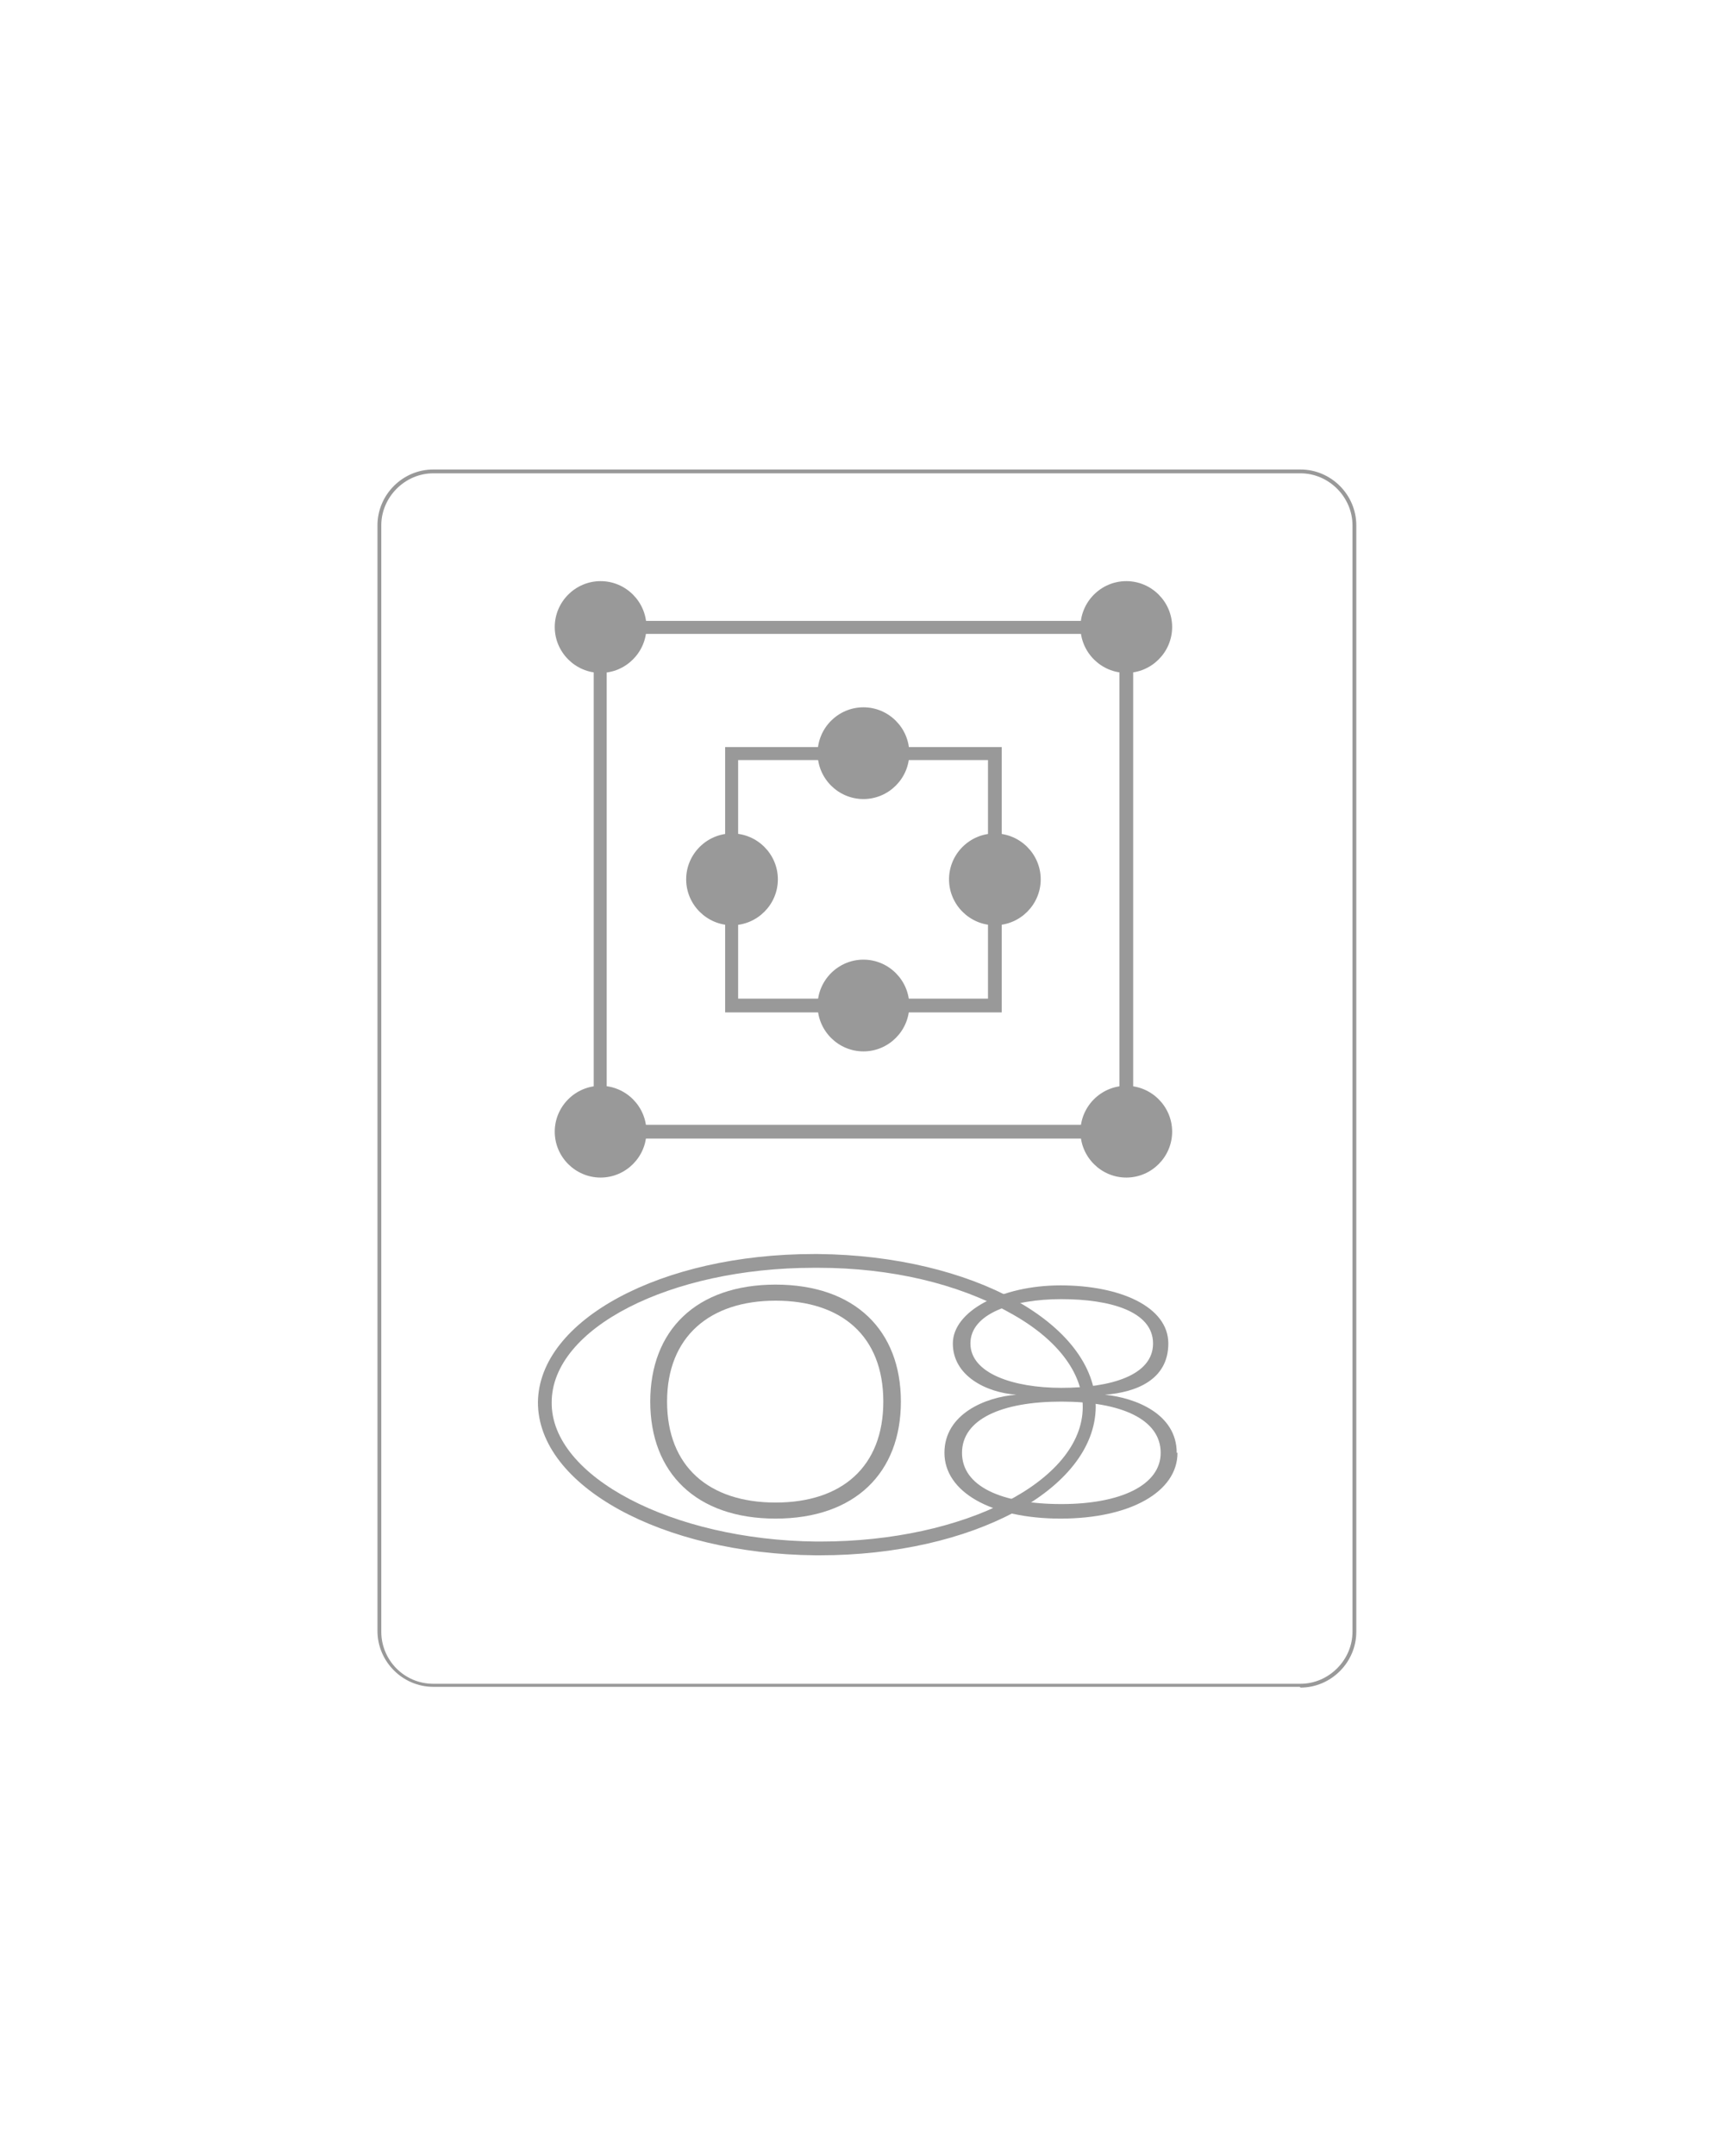 <?xml version="1.0" encoding="UTF-8"?>
<svg id="Calque_1" xmlns="http://www.w3.org/2000/svg" version="1.1" viewBox="0 0 226.8 282">
  <!-- Generator: Adobe Illustrator 29.0.1, SVG Export Plug-In . SVG Version: 2.1.0 Build 192)  -->
  <defs>
    <style>
      .st0 {
        isolation: isolate;
      }

      .st1 {
        fill: #999;
      }
    </style>
  </defs>
  <g id="DESIGN">
    <path class="st1" d="M148.3,148.9h-70.6v-67.7h70.6v67.7ZM79.4,147.1h67.1v-64.2h-67.1s0,64.2,0,64.2Z"/>
    <path class="st1" d="M131.1,132.4h-36.2v-34.7h36.2v34.7ZM96.6,130.6h32.7v-31.2h-32.7v31.2Z"/>
    <circle class="st1" cx="78.6" cy="82" r="5.1"/>
    <path class="st1" d="M78.6,88c-3.3,0-6-2.7-6-6s2.7-6,6-6,6,2.7,6,6-2.7,6-6,6ZM78.6,77.8c-2.3,0-4.3,1.9-4.3,4.3s1.9,4.3,4.3,4.3,4.3-1.9,4.3-4.3-1.9-4.3-4.3-4.3Z"/>
    <circle class="st1" cx="147.4" cy="82" r="5.1"/>
    <path class="st1" d="M147.4,88c-3.3,0-6-2.7-6-6s2.7-6,6-6,6,2.7,6,6-2.7,6-6,6ZM147.4,77.8c-2.4,0-4.3,1.9-4.3,4.3s1.9,4.3,4.3,4.3,4.3-1.9,4.3-4.3-1.9-4.3-4.3-4.3Z"/>
    <circle class="st1" cx="78.6" cy="148" r="5.1"/>
    <path class="st1" d="M78.6,154c-3.3,0-6-2.7-6-6s2.7-6,6-6,6,2.7,6,6-2.7,6-6,6ZM78.6,143.8c-2.3,0-4.3,1.9-4.3,4.3s1.9,4.3,4.3,4.3,4.3-1.9,4.3-4.3-1.9-4.3-4.3-4.3Z"/>
    <circle class="st1" cx="147.4" cy="148" r="5.1"/>
    <path class="st1" d="M147.4,154c-3.3,0-6-2.7-6-6s2.7-6,6-6,6,2.7,6,6-2.7,6-6,6ZM147.4,143.8c-2.4,0-4.3,1.9-4.3,4.3s1.9,4.3,4.3,4.3,4.3-1.9,4.3-4.3-1.9-4.3-4.3-4.3Z"/>
    <circle class="st1" cx="113" cy="131.5" r="5.1"/>
    <path class="st1" d="M113,137.5c-3.3,0-6-2.7-6-6s2.7-6,6-6,6,2.7,6,6-2.7,6-6,6ZM113,127.3c-2.3,0-4.3,1.9-4.3,4.3s1.9,4.3,4.3,4.3,4.3-1.9,4.3-4.3-1.9-4.3-4.3-4.3Z"/>
    <circle class="st1" cx="113" cy="98.5" r="5.1"/>
    <path class="st1" d="M113,104.5c-3.3,0-6-2.7-6-6s2.7-6,6-6,6,2.7,6,6-2.7,6-6,6ZM113,94.3c-2.3,0-4.3,1.9-4.3,4.3s1.9,4.3,4.3,4.3,4.3-1.9,4.3-4.3-1.9-4.3-4.3-4.3Z"/>
    <circle class="st1" cx="95.8" cy="115" r="5.1"/>
    <path class="st1" d="M95.8,121c-3.3,0-6-2.7-6-6s2.7-6,6-6,6,2.7,6,6-2.7,6-6,6ZM95.8,110.8c-2.3,0-4.3,1.9-4.3,4.3s1.9,4.3,4.3,4.3,4.3-1.9,4.3-4.3-1.9-4.3-4.3-4.3Z"/>
    <circle class="st1" cx="130.2" cy="115" r="5.1"/>
    <path class="st1" d="M130.2,121c-3.3,0-6-2.7-6-6s2.7-6,6-6,6,2.7,6,6-2.7,6-6,6ZM130.2,110.8c-2.3,0-4.3,1.9-4.3,4.3s1.9,4.3,4.3,4.3,4.3-1.9,4.3-4.3-1.9-4.3-4.3-4.3Z"/>
    <path class="st1" d="M106.5,165.8h.6c9.5,0,18.3,2.1,24.9,5.8,6.3,3.4,9.7,7.9,9.7,12.4,0,9.7-15.5,17.6-34.3,17.6h-.6c-18.8-.2-34.7-8.5-34.6-18.2,0-9.7,15.5-17.6,34.3-17.6M106.5,164c-19.9,0-36,8.6-36.1,19.4,0,10.9,16.2,19.8,36.3,20h.6c19.9,0,36-8.6,36.1-19.4,0-10.9-16.2-19.8-36.3-20h-.6Z"/>
    <g class="st0">
      <g class="st0">
        <path class="st1" d="M85.1,183.3c0-9.3,6-15.3,16.4-15.3s16.4,6,16.4,15.3-6,15.3-16.4,15.3-16.4-6-16.4-15.3ZM115.6,183.3c0-8.6-5.5-13.2-14.1-13.2s-14.2,4.7-14.2,13.2,5.5,13.2,14.2,13.2,14.1-4.7,14.1-13.2Z"/>
        <path class="st1" d="M154.1,190c0,5.1-6.2,8.6-15.3,8.6s-15.2-3.5-15.2-8.6,5.4-7.3,9.4-7.6c-4-.3-8.3-2.5-8.3-6.7s6.3-7.6,14.1-7.6,14.1,2.8,14.1,7.6-4.3,6.4-8.3,6.7c4,.4,9.4,2.5,9.4,7.6ZM151.9,190c0-4.4-5.2-6.7-13-6.7s-13,2.3-13,6.7,5.2,6.7,13,6.7,13-2.5,13-6.7ZM138.9,181.5c6.4,0,12-1.6,12-5.8s-5.6-5.8-12-5.8-11.9,1.9-11.9,5.8,5.6,5.8,11.9,5.8Z"/>
      </g>
    </g>
  </g>
  <g id="DIE">
    <path class="st1" d="M170.1,220.6H56.7c-4,0-7.3-3.3-7.3-7.3V68.7c0-4,3.3-7.3,7.3-7.3h113.5c4,0,7.3,3.3,7.3,7.3v144.7c0,4-3.3,7.3-7.3,7.3h0ZM56.7,61.9c-3.7,0-6.8,3.1-6.8,6.8v144.7c0,3.7,3,6.8,6.8,6.8h113.5c3.7,0,6.8-3.1,6.8-6.8V68.7c0-3.7-3.1-6.8-6.8-6.8H56.7Z"/>
  </g>
</svg>